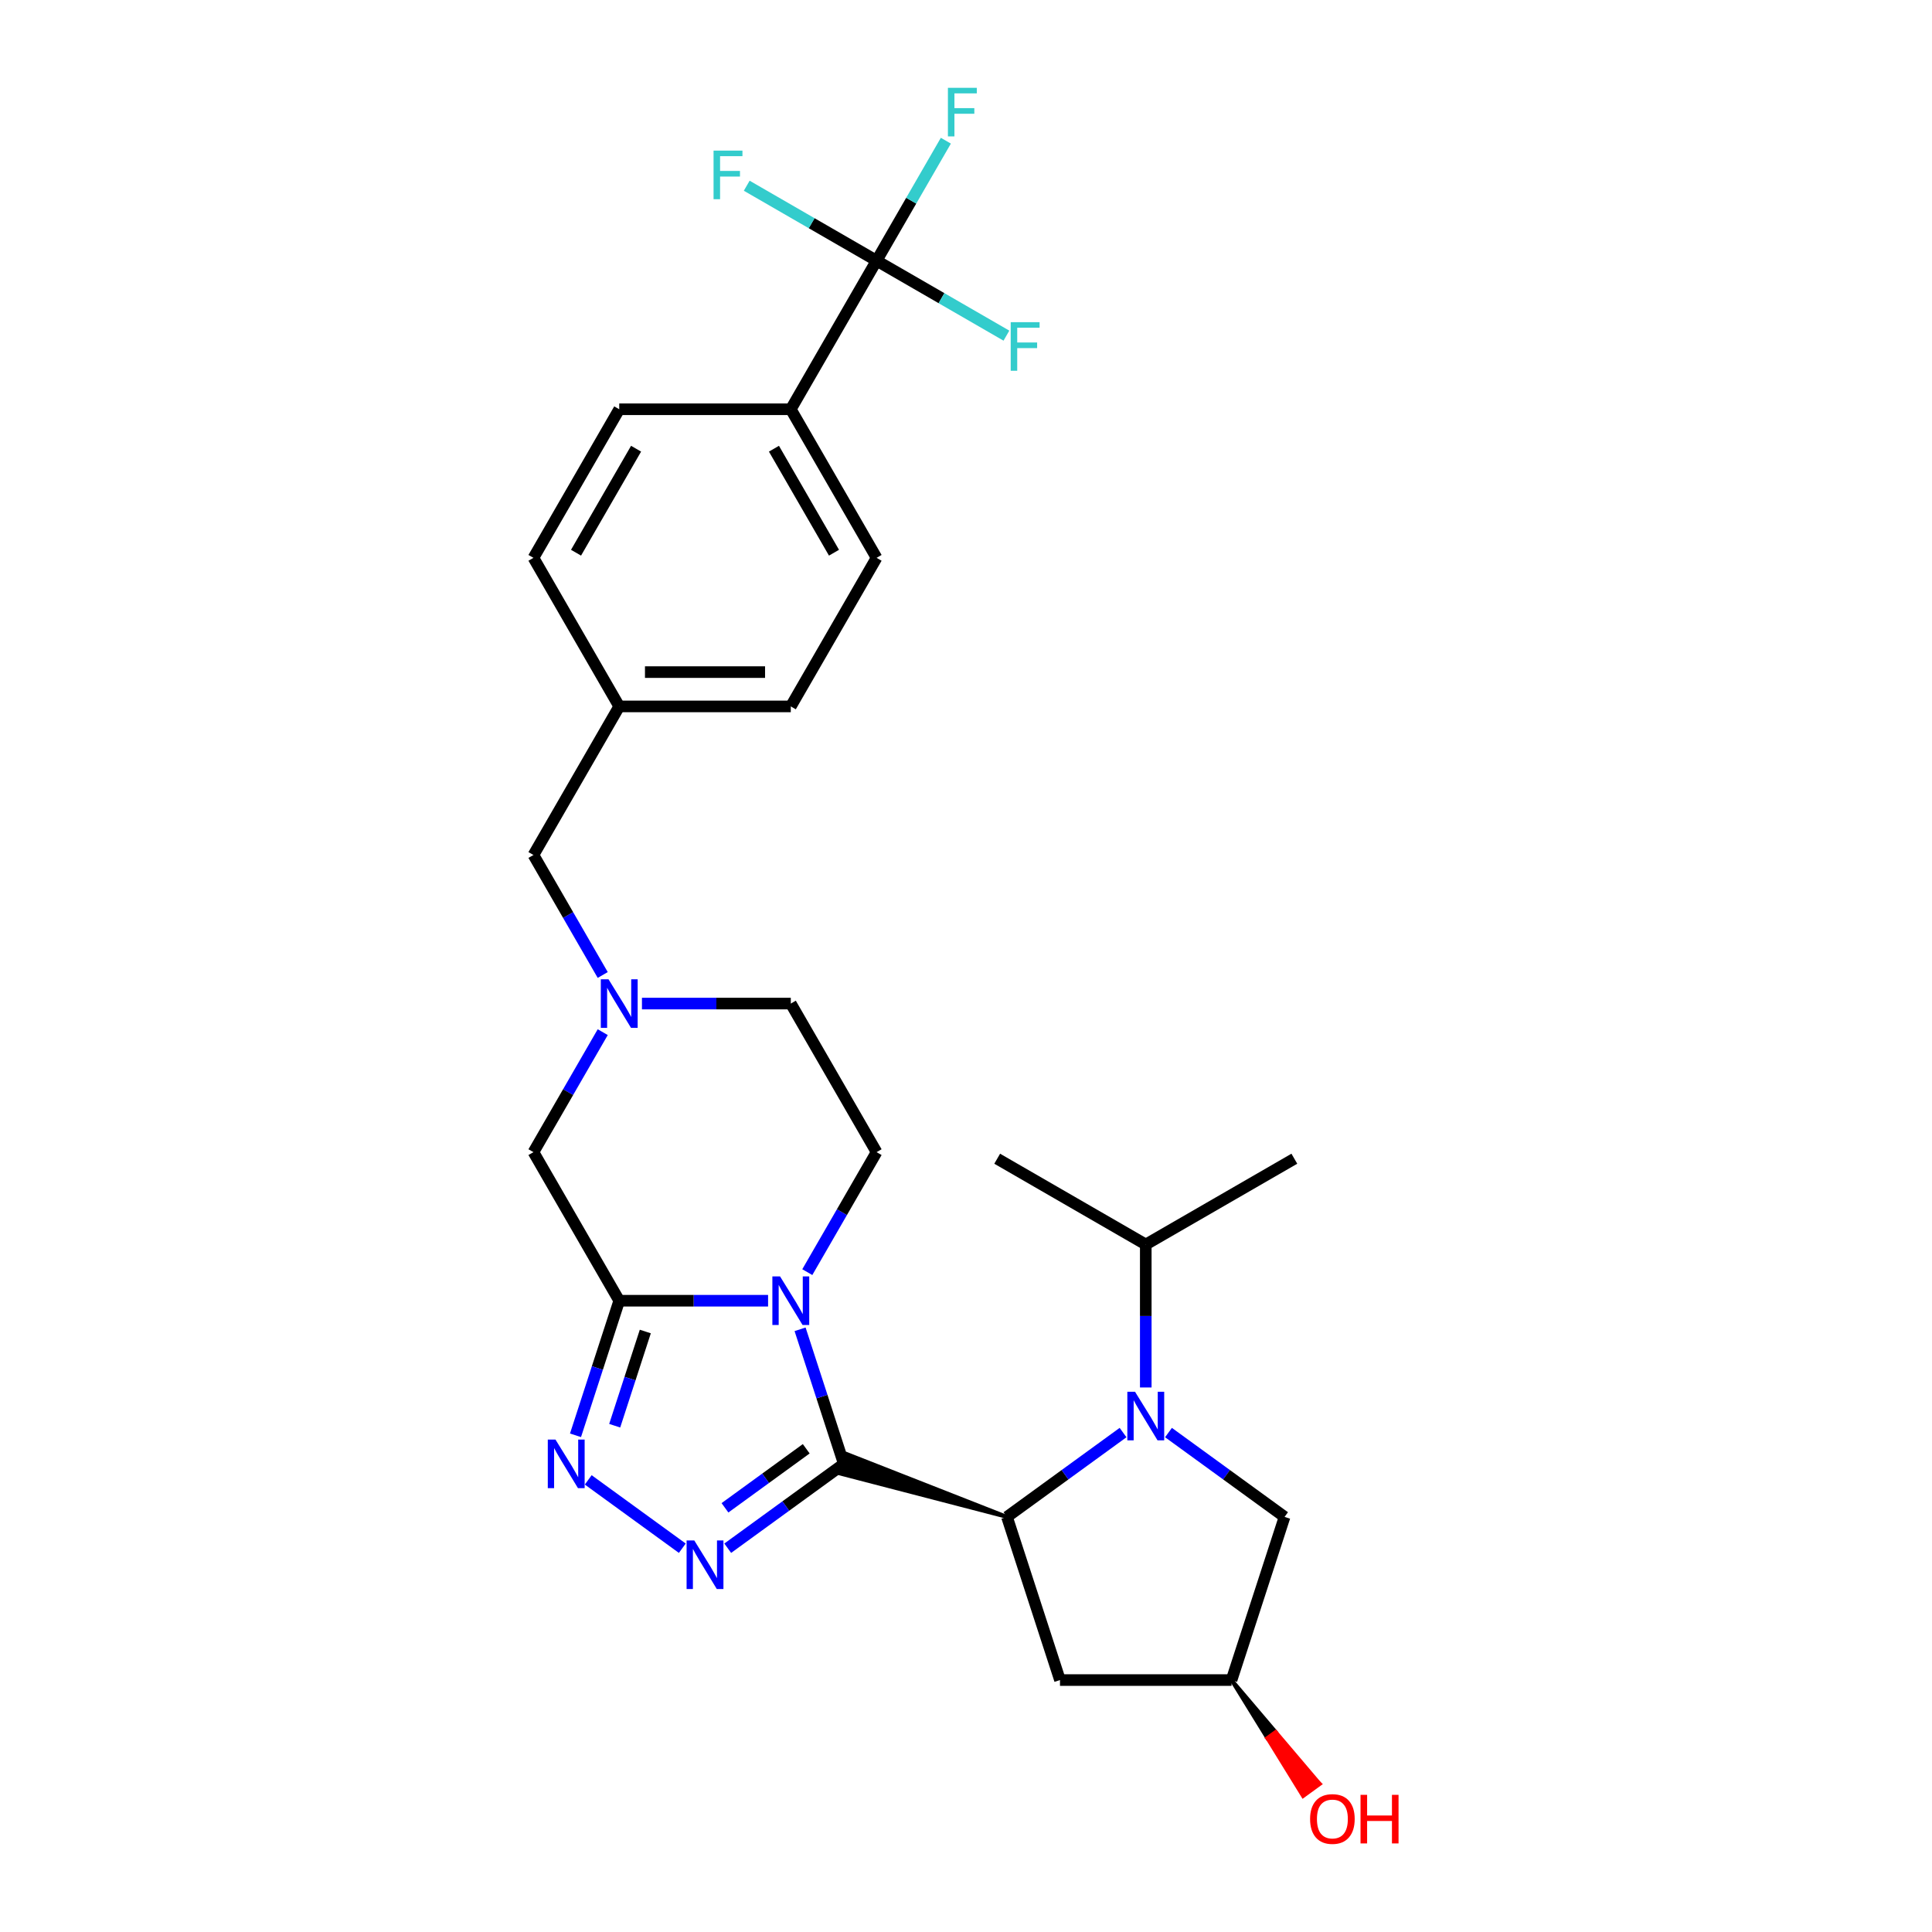 <?xml version='1.0' encoding='iso-8859-1'?>
<svg version='1.1' baseProfile='full'
              xmlns='http://www.w3.org/2000/svg'
                      xmlns:rdkit='http://www.rdkit.org/xml'
                      xmlns:xlink='http://www.w3.org/1999/xlink'
                  xml:space='preserve'
width='1000px' height='1000px' viewBox='0 0 1000 1000'>
<!-- END OF HEADER -->
<rect style='opacity:1.0;fill:#FFFFFF;stroke:none' width='1000' height='1000' x='0' y='0'> </rect>
<path class='bond-0' d='M 436.755,757.704 L 425.438,722.874' style='fill:none;fill-rule:evenodd;stroke:#000000;stroke-width:6px;stroke-linecap:butt;stroke-linejoin:miter;stroke-opacity:1' />
<path class='bond-0' d='M 425.438,722.874 L 414.121,688.045' style='fill:none;fill-rule:evenodd;stroke:#0000FF;stroke-width:6px;stroke-linecap:butt;stroke-linejoin:miter;stroke-opacity:1' />
<path class='bond-2' d='M 436.755,757.704 L 406.713,779.531' style='fill:none;fill-rule:evenodd;stroke:#000000;stroke-width:6px;stroke-linecap:butt;stroke-linejoin:miter;stroke-opacity:1' />
<path class='bond-2' d='M 406.713,779.531 L 376.672,801.357' style='fill:none;fill-rule:evenodd;stroke:#0000FF;stroke-width:6px;stroke-linecap:butt;stroke-linejoin:miter;stroke-opacity:1' />
<path class='bond-2' d='M 417.304,749.884 L 396.274,765.163' style='fill:none;fill-rule:evenodd;stroke:#000000;stroke-width:6px;stroke-linecap:butt;stroke-linejoin:miter;stroke-opacity:1' />
<path class='bond-2' d='M 396.274,765.163 L 375.245,780.441' style='fill:none;fill-rule:evenodd;stroke:#0000FF;stroke-width:6px;stroke-linecap:butt;stroke-linejoin:miter;stroke-opacity:1' />
<path class='bond-3' d='M 521.209,785.145 L 438.401,752.637 L 435.109,762.771 Z' style='fill:#000000;fill-rule:evenodd;fill-opacity:1;stroke:#000000;stroke-width:2px;stroke-linecap:butt;stroke-linejoin:miter;stroke-opacity:1;' />
<path class='bond-1' d='M 397.557,673.251 L 359.036,673.251' style='fill:none;fill-rule:evenodd;stroke:#0000FF;stroke-width:6px;stroke-linecap:butt;stroke-linejoin:miter;stroke-opacity:1' />
<path class='bond-1' d='M 359.036,673.251 L 320.515,673.251' style='fill:none;fill-rule:evenodd;stroke:#000000;stroke-width:6px;stroke-linecap:butt;stroke-linejoin:miter;stroke-opacity:1' />
<path class='bond-8' d='M 417.856,658.457 L 435.785,627.402' style='fill:none;fill-rule:evenodd;stroke:#0000FF;stroke-width:6px;stroke-linecap:butt;stroke-linejoin:miter;stroke-opacity:1' />
<path class='bond-8' d='M 435.785,627.402 L 453.714,596.348' style='fill:none;fill-rule:evenodd;stroke:#000000;stroke-width:6px;stroke-linecap:butt;stroke-linejoin:miter;stroke-opacity:1' />
<path class='bond-9' d='M 320.515,673.251 L 276.115,596.348' style='fill:none;fill-rule:evenodd;stroke:#000000;stroke-width:6px;stroke-linecap:butt;stroke-linejoin:miter;stroke-opacity:1' />
<path class='bond-28' d='M 320.515,673.251 L 309.198,708.08' style='fill:none;fill-rule:evenodd;stroke:#000000;stroke-width:6px;stroke-linecap:butt;stroke-linejoin:miter;stroke-opacity:1' />
<path class='bond-28' d='M 309.198,708.08 L 297.881,742.91' style='fill:none;fill-rule:evenodd;stroke:#0000FF;stroke-width:6px;stroke-linecap:butt;stroke-linejoin:miter;stroke-opacity:1' />
<path class='bond-28' d='M 334.01,689.188 L 326.089,713.568' style='fill:none;fill-rule:evenodd;stroke:#000000;stroke-width:6px;stroke-linecap:butt;stroke-linejoin:miter;stroke-opacity:1' />
<path class='bond-28' d='M 326.089,713.568 L 318.167,737.949' style='fill:none;fill-rule:evenodd;stroke:#0000FF;stroke-width:6px;stroke-linecap:butt;stroke-linejoin:miter;stroke-opacity:1' />
<path class='bond-5' d='M 353.158,801.357 L 304.468,765.982' style='fill:none;fill-rule:evenodd;stroke:#0000FF;stroke-width:6px;stroke-linecap:butt;stroke-linejoin:miter;stroke-opacity:1' />
<path class='bond-4' d='M 521.209,785.145 L 551.25,763.318' style='fill:none;fill-rule:evenodd;stroke:#000000;stroke-width:6px;stroke-linecap:butt;stroke-linejoin:miter;stroke-opacity:1' />
<path class='bond-4' d='M 551.25,763.318 L 581.292,741.492' style='fill:none;fill-rule:evenodd;stroke:#0000FF;stroke-width:6px;stroke-linecap:butt;stroke-linejoin:miter;stroke-opacity:1' />
<path class='bond-10' d='M 521.209,785.145 L 548.649,869.598' style='fill:none;fill-rule:evenodd;stroke:#000000;stroke-width:6px;stroke-linecap:butt;stroke-linejoin:miter;stroke-opacity:1' />
<path class='bond-11' d='M 604.806,741.492 L 634.848,763.318' style='fill:none;fill-rule:evenodd;stroke:#0000FF;stroke-width:6px;stroke-linecap:butt;stroke-linejoin:miter;stroke-opacity:1' />
<path class='bond-11' d='M 634.848,763.318 L 664.889,785.145' style='fill:none;fill-rule:evenodd;stroke:#000000;stroke-width:6px;stroke-linecap:butt;stroke-linejoin:miter;stroke-opacity:1' />
<path class='bond-14' d='M 593.049,718.156 L 593.049,681.153' style='fill:none;fill-rule:evenodd;stroke:#0000FF;stroke-width:6px;stroke-linecap:butt;stroke-linejoin:miter;stroke-opacity:1' />
<path class='bond-14' d='M 593.049,681.153 L 593.049,644.15' style='fill:none;fill-rule:evenodd;stroke:#000000;stroke-width:6px;stroke-linecap:butt;stroke-linejoin:miter;stroke-opacity:1' />
<path class='bond-6' d='M 453.714,134.931 L 409.314,211.834' style='fill:none;fill-rule:evenodd;stroke:#000000;stroke-width:6px;stroke-linecap:butt;stroke-linejoin:miter;stroke-opacity:1' />
<path class='bond-17' d='M 453.714,134.931 L 471.644,103.877' style='fill:none;fill-rule:evenodd;stroke:#000000;stroke-width:6px;stroke-linecap:butt;stroke-linejoin:miter;stroke-opacity:1' />
<path class='bond-17' d='M 471.644,103.877 L 489.573,72.823' style='fill:none;fill-rule:evenodd;stroke:#33CCCC;stroke-width:6px;stroke-linecap:butt;stroke-linejoin:miter;stroke-opacity:1' />
<path class='bond-18' d='M 453.714,134.931 L 487.317,154.332' style='fill:none;fill-rule:evenodd;stroke:#000000;stroke-width:6px;stroke-linecap:butt;stroke-linejoin:miter;stroke-opacity:1' />
<path class='bond-18' d='M 487.317,154.332 L 520.92,173.733' style='fill:none;fill-rule:evenodd;stroke:#33CCCC;stroke-width:6px;stroke-linecap:butt;stroke-linejoin:miter;stroke-opacity:1' />
<path class='bond-19' d='M 453.714,134.931 L 420.111,115.531' style='fill:none;fill-rule:evenodd;stroke:#000000;stroke-width:6px;stroke-linecap:butt;stroke-linejoin:miter;stroke-opacity:1' />
<path class='bond-19' d='M 420.111,115.531 L 386.508,96.13' style='fill:none;fill-rule:evenodd;stroke:#33CCCC;stroke-width:6px;stroke-linecap:butt;stroke-linejoin:miter;stroke-opacity:1' />
<path class='bond-7' d='M 332.272,519.445 L 370.793,519.445' style='fill:none;fill-rule:evenodd;stroke:#0000FF;stroke-width:6px;stroke-linecap:butt;stroke-linejoin:miter;stroke-opacity:1' />
<path class='bond-7' d='M 370.793,519.445 L 409.314,519.445' style='fill:none;fill-rule:evenodd;stroke:#000000;stroke-width:6px;stroke-linecap:butt;stroke-linejoin:miter;stroke-opacity:1' />
<path class='bond-16' d='M 311.973,504.651 L 294.044,473.597' style='fill:none;fill-rule:evenodd;stroke:#0000FF;stroke-width:6px;stroke-linecap:butt;stroke-linejoin:miter;stroke-opacity:1' />
<path class='bond-16' d='M 294.044,473.597 L 276.115,442.542' style='fill:none;fill-rule:evenodd;stroke:#000000;stroke-width:6px;stroke-linecap:butt;stroke-linejoin:miter;stroke-opacity:1' />
<path class='bond-30' d='M 311.973,534.239 L 294.044,565.293' style='fill:none;fill-rule:evenodd;stroke:#0000FF;stroke-width:6px;stroke-linecap:butt;stroke-linejoin:miter;stroke-opacity:1' />
<path class='bond-30' d='M 294.044,565.293 L 276.115,596.348' style='fill:none;fill-rule:evenodd;stroke:#000000;stroke-width:6px;stroke-linecap:butt;stroke-linejoin:miter;stroke-opacity:1' />
<path class='bond-15' d='M 453.714,596.348 L 409.314,519.445' style='fill:none;fill-rule:evenodd;stroke:#000000;stroke-width:6px;stroke-linecap:butt;stroke-linejoin:miter;stroke-opacity:1' />
<path class='bond-13' d='M 548.649,869.598 L 637.449,869.598' style='fill:none;fill-rule:evenodd;stroke:#000000;stroke-width:6px;stroke-linecap:butt;stroke-linejoin:miter;stroke-opacity:1' />
<path class='bond-29' d='M 664.889,785.145 L 637.449,869.598' style='fill:none;fill-rule:evenodd;stroke:#000000;stroke-width:6px;stroke-linecap:butt;stroke-linejoin:miter;stroke-opacity:1' />
<path class='bond-12' d='M 409.314,211.834 L 453.714,288.737' style='fill:none;fill-rule:evenodd;stroke:#000000;stroke-width:6px;stroke-linecap:butt;stroke-linejoin:miter;stroke-opacity:1' />
<path class='bond-12' d='M 400.594,232.249 L 431.674,286.081' style='fill:none;fill-rule:evenodd;stroke:#000000;stroke-width:6px;stroke-linecap:butt;stroke-linejoin:miter;stroke-opacity:1' />
<path class='bond-31' d='M 409.314,211.834 L 320.515,211.834' style='fill:none;fill-rule:evenodd;stroke:#000000;stroke-width:6px;stroke-linecap:butt;stroke-linejoin:miter;stroke-opacity:1' />
<path class='bond-25' d='M 637.449,869.598 L 655.965,899.616 L 660.276,896.485 Z' style='fill:#000000;fill-rule:evenodd;fill-opacity:1;stroke:#000000;stroke-width:2px;stroke-linecap:butt;stroke-linejoin:miter;stroke-opacity:1;' />
<path class='bond-25' d='M 655.965,899.616 L 683.103,923.371 L 674.482,929.634 Z' style='fill:#FF0000;fill-rule:evenodd;fill-opacity:1;stroke:#FF0000;stroke-width:2px;stroke-linecap:butt;stroke-linejoin:miter;stroke-opacity:1;' />
<path class='bond-25' d='M 655.965,899.616 L 660.276,896.485 L 683.103,923.371 Z' style='fill:#FF0000;fill-rule:evenodd;fill-opacity:1;stroke:#FF0000;stroke-width:2px;stroke-linecap:butt;stroke-linejoin:miter;stroke-opacity:1;' />
<path class='bond-26' d='M 593.049,644.15 L 669.952,599.75' style='fill:none;fill-rule:evenodd;stroke:#000000;stroke-width:6px;stroke-linecap:butt;stroke-linejoin:miter;stroke-opacity:1' />
<path class='bond-27' d='M 593.049,644.15 L 516.146,599.75' style='fill:none;fill-rule:evenodd;stroke:#000000;stroke-width:6px;stroke-linecap:butt;stroke-linejoin:miter;stroke-opacity:1' />
<path class='bond-22' d='M 276.115,442.542 L 320.515,365.64' style='fill:none;fill-rule:evenodd;stroke:#000000;stroke-width:6px;stroke-linecap:butt;stroke-linejoin:miter;stroke-opacity:1' />
<path class='bond-20' d='M 320.515,211.834 L 276.115,288.737' style='fill:none;fill-rule:evenodd;stroke:#000000;stroke-width:6px;stroke-linecap:butt;stroke-linejoin:miter;stroke-opacity:1' />
<path class='bond-20' d='M 329.235,232.249 L 298.155,286.081' style='fill:none;fill-rule:evenodd;stroke:#000000;stroke-width:6px;stroke-linecap:butt;stroke-linejoin:miter;stroke-opacity:1' />
<path class='bond-21' d='M 453.714,288.737 L 409.314,365.64' style='fill:none;fill-rule:evenodd;stroke:#000000;stroke-width:6px;stroke-linecap:butt;stroke-linejoin:miter;stroke-opacity:1' />
<path class='bond-23' d='M 320.515,365.64 L 276.115,288.737' style='fill:none;fill-rule:evenodd;stroke:#000000;stroke-width:6px;stroke-linecap:butt;stroke-linejoin:miter;stroke-opacity:1' />
<path class='bond-24' d='M 320.515,365.64 L 409.314,365.64' style='fill:none;fill-rule:evenodd;stroke:#000000;stroke-width:6px;stroke-linecap:butt;stroke-linejoin:miter;stroke-opacity:1' />
<path class='bond-24' d='M 333.835,347.88 L 395.994,347.88' style='fill:none;fill-rule:evenodd;stroke:#000000;stroke-width:6px;stroke-linecap:butt;stroke-linejoin:miter;stroke-opacity:1' />
<path  class='atom-1' d='M 403.756 660.677
L 411.996 673.997
Q 412.813 675.311, 414.127 677.691
Q 415.442 680.07, 415.513 680.213
L 415.513 660.677
L 418.852 660.677
L 418.852 685.825
L 415.406 685.825
L 406.562 671.262
Q 405.532 669.557, 404.43 667.603
Q 403.365 665.649, 403.045 665.046
L 403.045 685.825
L 399.777 685.825
L 399.777 660.677
L 403.756 660.677
' fill='#0000FF'/>
<path  class='atom-3' d='M 359.356 797.325
L 367.596 810.645
Q 368.413 811.959, 369.728 814.339
Q 371.042 816.719, 371.113 816.861
L 371.113 797.325
L 374.452 797.325
L 374.452 822.473
L 371.006 822.473
L 362.162 807.91
Q 361.132 806.205, 360.031 804.252
Q 358.965 802.298, 358.645 801.694
L 358.645 822.473
L 355.378 822.473
L 355.378 797.325
L 359.356 797.325
' fill='#0000FF'/>
<path  class='atom-5' d='M 587.49 720.376
L 595.731 733.695
Q 596.548 735.01, 597.862 737.39
Q 599.176 739.769, 599.247 739.911
L 599.247 720.376
L 602.586 720.376
L 602.586 745.524
L 599.141 745.524
L 590.296 730.96
Q 589.266 729.256, 588.165 727.302
Q 587.099 725.348, 586.78 724.744
L 586.78 745.524
L 583.512 745.524
L 583.512 720.376
L 587.49 720.376
' fill='#0000FF'/>
<path  class='atom-6' d='M 287.515 745.13
L 295.756 758.45
Q 296.573 759.764, 297.887 762.144
Q 299.201 764.524, 299.272 764.666
L 299.272 745.13
L 302.611 745.13
L 302.611 770.278
L 299.166 770.278
L 290.321 755.715
Q 289.291 754.01, 288.19 752.056
Q 287.125 750.103, 286.805 749.499
L 286.805 770.278
L 283.537 770.278
L 283.537 745.13
L 287.515 745.13
' fill='#0000FF'/>
<path  class='atom-8' d='M 314.956 506.871
L 323.197 520.191
Q 324.013 521.505, 325.328 523.885
Q 326.642 526.265, 326.713 526.407
L 326.713 506.871
L 330.052 506.871
L 330.052 532.019
L 326.606 532.019
L 317.762 517.456
Q 316.732 515.751, 315.631 513.797
Q 314.565 511.844, 314.246 511.24
L 314.246 532.019
L 310.978 532.019
L 310.978 506.871
L 314.956 506.871
' fill='#0000FF'/>
<path  class='atom-18' d='M 490.637 45.455
L 505.591 45.455
L 505.591 48.332
L 494.012 48.332
L 494.012 55.968
L 504.312 55.968
L 504.312 58.881
L 494.012 58.881
L 494.012 70.603
L 490.637 70.603
L 490.637 45.455
' fill='#33CCCC'/>
<path  class='atom-19' d='M 523.14 166.757
L 538.094 166.757
L 538.094 169.634
L 526.514 169.634
L 526.514 177.271
L 536.815 177.271
L 536.815 180.184
L 526.514 180.184
L 526.514 191.905
L 523.14 191.905
L 523.14 166.757
' fill='#33CCCC'/>
<path  class='atom-20' d='M 369.335 77.957
L 384.288 77.957
L 384.288 80.835
L 372.709 80.835
L 372.709 88.471
L 383.01 88.471
L 383.01 91.384
L 372.709 91.384
L 372.709 103.106
L 369.335 103.106
L 369.335 77.957
' fill='#33CCCC'/>
<path  class='atom-26' d='M 678.1 941.51
Q 678.1 935.471, 681.084 932.097
Q 684.067 928.723, 689.644 928.723
Q 695.221 928.723, 698.204 932.097
Q 701.188 935.471, 701.188 941.51
Q 701.188 947.619, 698.169 951.1
Q 695.149 954.545, 689.644 954.545
Q 684.103 954.545, 681.084 951.1
Q 678.1 947.655, 678.1 941.51
M 689.644 951.704
Q 693.48 951.704, 695.54 949.146
Q 697.636 946.553, 697.636 941.51
Q 697.636 936.572, 695.54 934.086
Q 693.48 931.564, 689.644 931.564
Q 685.808 931.564, 683.712 934.05
Q 681.652 936.537, 681.652 941.51
Q 681.652 946.589, 683.712 949.146
Q 685.808 951.704, 689.644 951.704
' fill='#FF0000'/>
<path  class='atom-26' d='M 704.207 929.007
L 707.617 929.007
L 707.617 939.698
L 720.475 939.698
L 720.475 929.007
L 723.885 929.007
L 723.885 954.155
L 720.475 954.155
L 720.475 942.54
L 707.617 942.54
L 707.617 954.155
L 704.207 954.155
L 704.207 929.007
' fill='#FF0000'/>
</svg>
